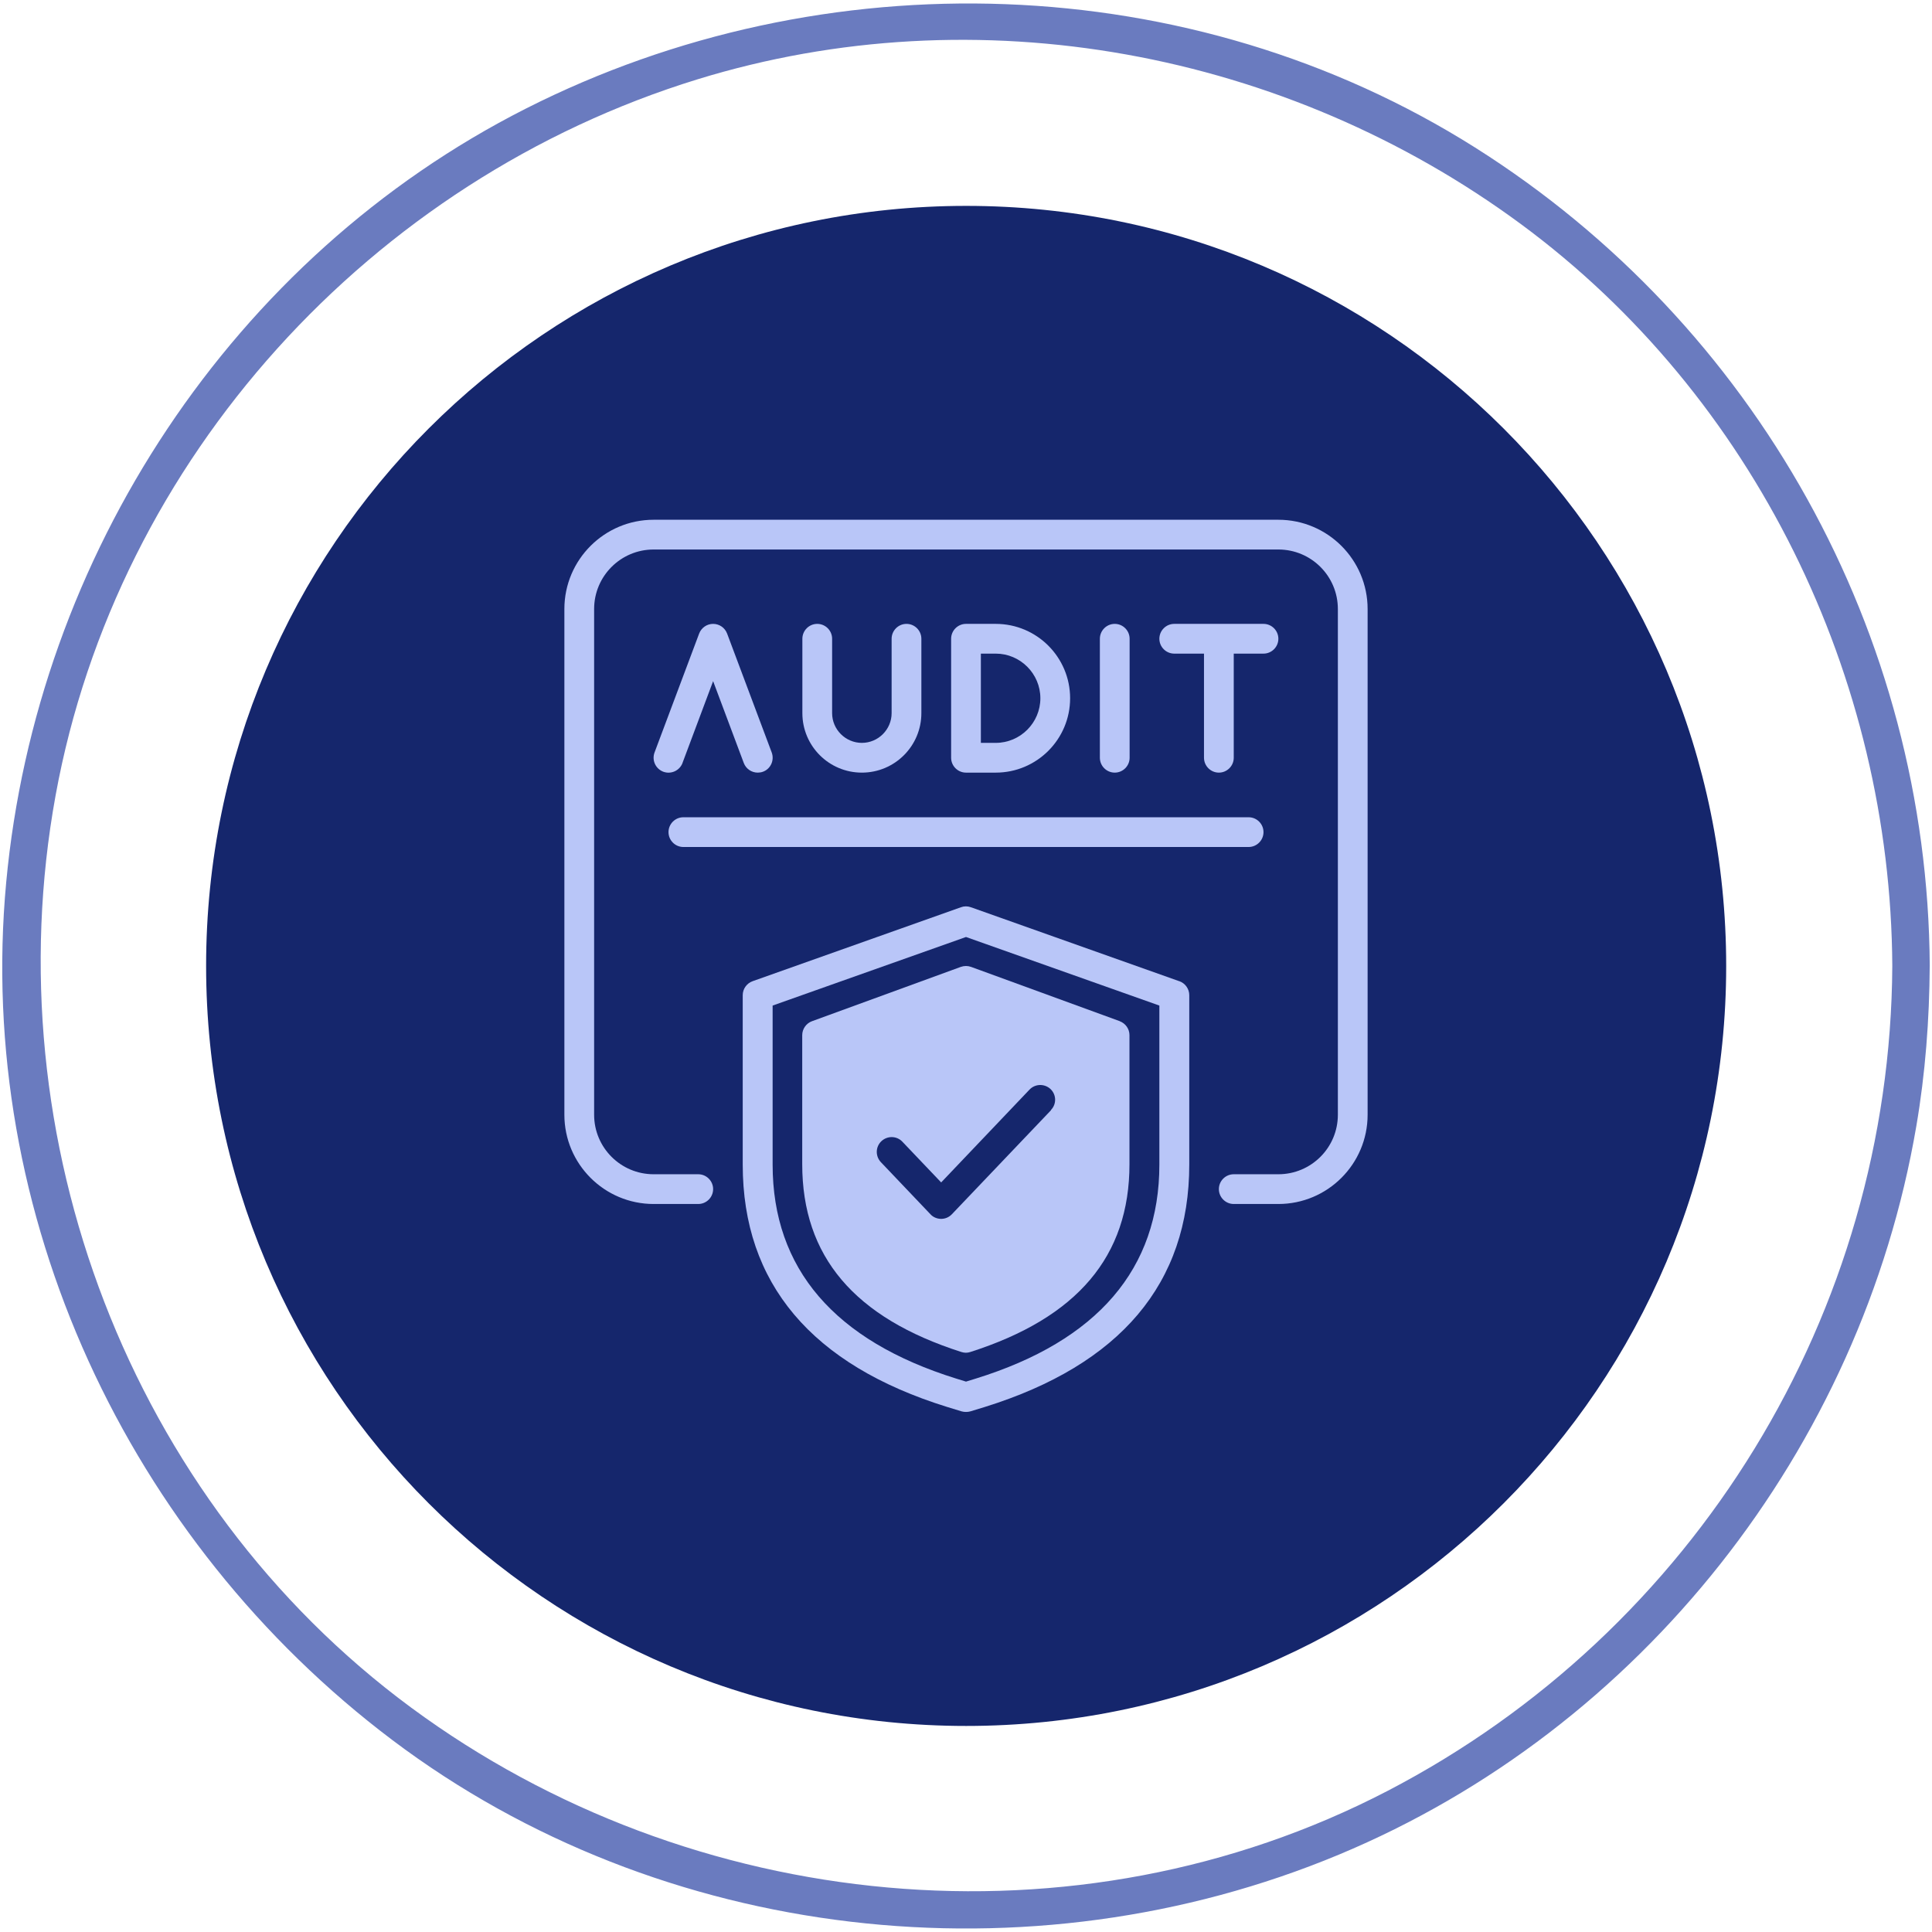 <svg xmlns="http://www.w3.org/2000/svg" xmlns:xlink="http://www.w3.org/1999/xlink" width="1080" zoomAndPan="magnify" viewBox="0 0 810 810" height="1080" preserveAspectRatio="xMidYMid meet" version="1.0"><defs><clipPath id="c9377f4f3a"><path d="M 0 1.473 L 810 1.473 L 810 808.473 L 0 808.473 Z M 0 1.473 " clip-rule="nonzero"/></clipPath><clipPath id="da486c89cf"><path d="M 236.617 217.91 L 573.367 217.91 L 573.367 505 L 236.617 505 Z M 236.617 217.91 " clip-rule="nonzero"/></clipPath></defs><path fill="#15266c" d="M 723.711 404.965 C 723.711 580.961 581.062 723.613 405.062 723.613 C 229.059 723.613 86.414 580.961 86.414 404.965 C 86.41 228.977 229.059 86.316 405.062 86.316 C 581.062 86.324 723.711 228.977 723.711 404.965 " fill-opacity="1" fill-rule="nonzero"/><g clip-path="url(#c9377f4f3a)"><path fill="#6a7bbf" d="M 793.355 404.965 C 792.57 550.441 710.711 683.828 581.688 750.867 C 451.16 818.691 289.922 802.617 172.418 715.953 C 54.273 628.785 -2.848 477.121 23.305 333.496 C 49.047 192.133 155.672 75.387 292.363 33.277 C 409.836 -2.906 539.297 21.379 637.703 93.992 C 735.641 166.262 792.695 283.914 793.355 404.965 C 793.418 415.074 809.117 415.105 809.055 404.965 C 808.27 265.676 736.176 136.152 618.391 61.824 C 499.293 -13.332 345.461 -17.773 220.52 45.504 C 97.336 107.879 15.352 233.184 2.605 369.867 C -10.383 509.129 53.559 645.875 164.492 729.527 C 277.211 814.496 431.625 831.609 561.324 777.57 C 688.121 724.723 780.34 607.254 803.422 472.172 C 807.219 449.969 808.914 427.457 809.043 404.973 C 809.105 394.832 793.406 394.863 793.34 404.973 " fill-opacity="1" fill-rule="nonzero"/></g><g clip-path="url(#da486c89cf)"><path fill="#b9c6f8" d="M 535.961 217.91 L 274.035 217.91 C 253.395 217.91 236.617 234.684 236.617 255.328 L 236.617 467.363 C 236.617 488.004 253.395 504.781 274.035 504.781 L 292.746 504.781 C 296.176 504.781 298.98 501.973 298.98 498.543 C 298.98 495.113 296.176 492.309 292.746 492.309 L 274.035 492.309 C 260.254 492.309 249.09 481.145 249.09 467.363 L 249.09 255.328 C 249.09 241.547 260.254 230.383 274.035 230.383 L 535.961 230.383 C 549.746 230.383 560.906 241.547 560.906 255.328 L 560.906 467.363 C 560.906 481.145 549.746 492.309 535.961 492.309 L 517.254 492.309 C 513.824 492.309 511.016 495.113 511.016 498.543 C 511.016 501.973 513.824 504.781 517.254 504.781 L 535.961 504.781 C 556.605 504.781 573.379 488.004 573.379 467.363 L 573.379 255.328 C 573.379 234.684 556.605 217.91 535.961 217.91 Z M 535.961 217.91 " fill-opacity="1" fill-rule="nonzero"/></g><path fill="#b9c6f8" d="M 286.137 319.875 L 298.98 285.574 L 311.828 319.875 C 312.766 322.367 315.133 323.926 317.691 323.926 C 318.438 323.926 319.188 323.801 319.875 323.551 C 323.117 322.367 324.738 318.75 323.555 315.508 L 304.844 265.617 C 303.91 263.184 301.602 261.562 298.98 261.562 C 296.363 261.562 294.055 263.184 293.121 265.617 L 274.41 315.508 C 273.227 318.75 274.848 322.305 278.09 323.551 C 281.332 324.738 284.887 323.117 286.133 319.938 Z M 286.137 319.875 " fill-opacity="1" fill-rule="nonzero"/><path fill="#b9c6f8" d="M 342.637 261.562 C 339.207 261.562 336.398 264.371 336.398 267.801 L 336.398 298.98 C 336.398 312.766 347.562 323.926 361.344 323.926 C 375.129 323.926 386.289 312.766 386.289 298.98 L 386.289 267.801 C 386.289 264.371 383.484 261.562 380.055 261.562 C 376.625 261.562 373.816 264.371 373.816 267.801 L 373.816 298.98 C 373.816 305.84 368.203 311.453 361.344 311.453 C 354.484 311.453 348.871 305.84 348.871 298.98 L 348.871 267.801 C 348.871 264.371 346.066 261.562 342.637 261.562 Z M 342.637 261.562 " fill-opacity="1" fill-rule="nonzero"/><path fill="#b9c6f8" d="M 417.473 323.926 C 434.684 323.926 448.652 309.957 448.652 292.746 C 448.652 275.531 434.684 261.562 417.473 261.562 L 405 261.562 C 401.57 261.562 398.762 264.371 398.762 267.801 L 398.762 317.691 C 398.762 321.121 401.57 323.926 405 323.926 Z M 411.234 274.035 L 417.473 274.035 C 427.762 274.035 436.18 282.457 436.18 292.746 C 436.18 303.035 427.762 311.453 417.473 311.453 L 411.234 311.453 Z M 411.234 274.035 " fill-opacity="1" fill-rule="nonzero"/><path fill="#b9c6f8" d="M 473.598 317.691 L 473.598 267.801 C 473.598 264.371 470.793 261.562 467.363 261.562 C 463.934 261.562 461.125 264.371 461.125 267.801 L 461.125 317.691 C 461.125 321.121 463.934 323.926 467.363 323.926 C 470.793 323.926 473.598 321.121 473.598 317.691 Z M 473.598 317.691 " fill-opacity="1" fill-rule="nonzero"/><path fill="#b9c6f8" d="M 511.016 323.926 C 514.445 323.926 517.254 321.121 517.254 317.691 L 517.254 274.035 L 529.727 274.035 C 533.156 274.035 535.961 271.23 535.961 267.801 C 535.961 264.371 533.156 261.562 529.727 261.562 L 492.309 261.562 C 488.879 261.562 486.07 264.371 486.07 267.801 C 486.07 271.23 488.879 274.035 492.309 274.035 L 504.781 274.035 L 504.781 317.691 C 504.781 321.121 507.586 323.926 511.016 323.926 Z M 511.016 323.926 " fill-opacity="1" fill-rule="nonzero"/><path fill="#b9c6f8" d="M 286.508 355.109 L 523.488 355.109 C 526.918 355.109 529.727 352.301 529.727 348.871 C 529.727 345.441 526.918 342.637 523.488 342.637 L 286.508 342.637 C 283.078 342.637 280.273 345.441 280.273 348.871 C 280.273 352.301 283.078 355.109 286.508 355.109 Z M 286.508 355.109 " fill-opacity="1" fill-rule="nonzero"/><path fill="#b9c6f8" d="M 494.367 411.359 L 407.059 380.367 C 405.684 379.867 404.25 379.867 402.879 380.367 L 315.57 411.359 C 313.074 412.234 311.391 414.602 311.391 417.223 L 311.391 488.254 C 311.391 538.02 340.266 572.258 397.203 589.906 L 403.129 591.715 C 403.75 591.902 404.375 591.965 405 591.965 C 405.621 591.965 406.246 591.902 406.871 591.715 L 412.793 589.906 C 469.73 572.195 498.605 538.02 498.605 488.254 L 498.605 417.223 C 498.605 414.602 496.922 412.234 494.43 411.359 Z M 486.07 488.254 C 486.07 531.91 460.191 562.156 409.055 577.996 L 405 579.242 L 400.945 577.996 C 349.871 562.094 323.926 531.91 323.926 488.254 L 323.926 421.586 L 405 392.84 L 486.07 421.586 Z M 486.07 488.254 " fill-opacity="1" fill-rule="nonzero"/><path fill="#b9c6f8" d="M 469.484 428.137 L 407.121 405.375 C 405.746 404.875 404.25 404.875 402.816 405.375 L 340.453 428.137 C 338.02 429.008 336.336 431.379 336.336 433.996 L 336.336 488.066 C 336.336 526.73 358.164 552.488 403.066 566.832 C 403.691 567.02 404.312 567.145 404.938 567.145 C 405.559 567.145 406.246 567.02 406.809 566.832 C 451.711 552.488 473.535 526.668 473.535 488.066 L 473.535 433.996 C 473.535 431.379 471.914 429.07 469.422 428.137 Z M 440.672 465.43 L 399.074 509.082 C 397.891 510.332 396.27 511.016 394.586 511.016 C 392.902 511.016 391.219 510.332 390.094 509.082 L 369.328 487.258 C 366.957 484.762 367.02 480.832 369.516 478.465 C 372.008 476.094 375.938 476.156 378.309 478.648 L 394.586 495.738 L 431.629 456.824 C 434 454.328 437.926 454.266 440.422 456.574 C 442.918 458.941 443.039 462.871 440.609 465.367 Z M 440.672 465.43 " fill-opacity="1" fill-rule="nonzero"/></svg>
